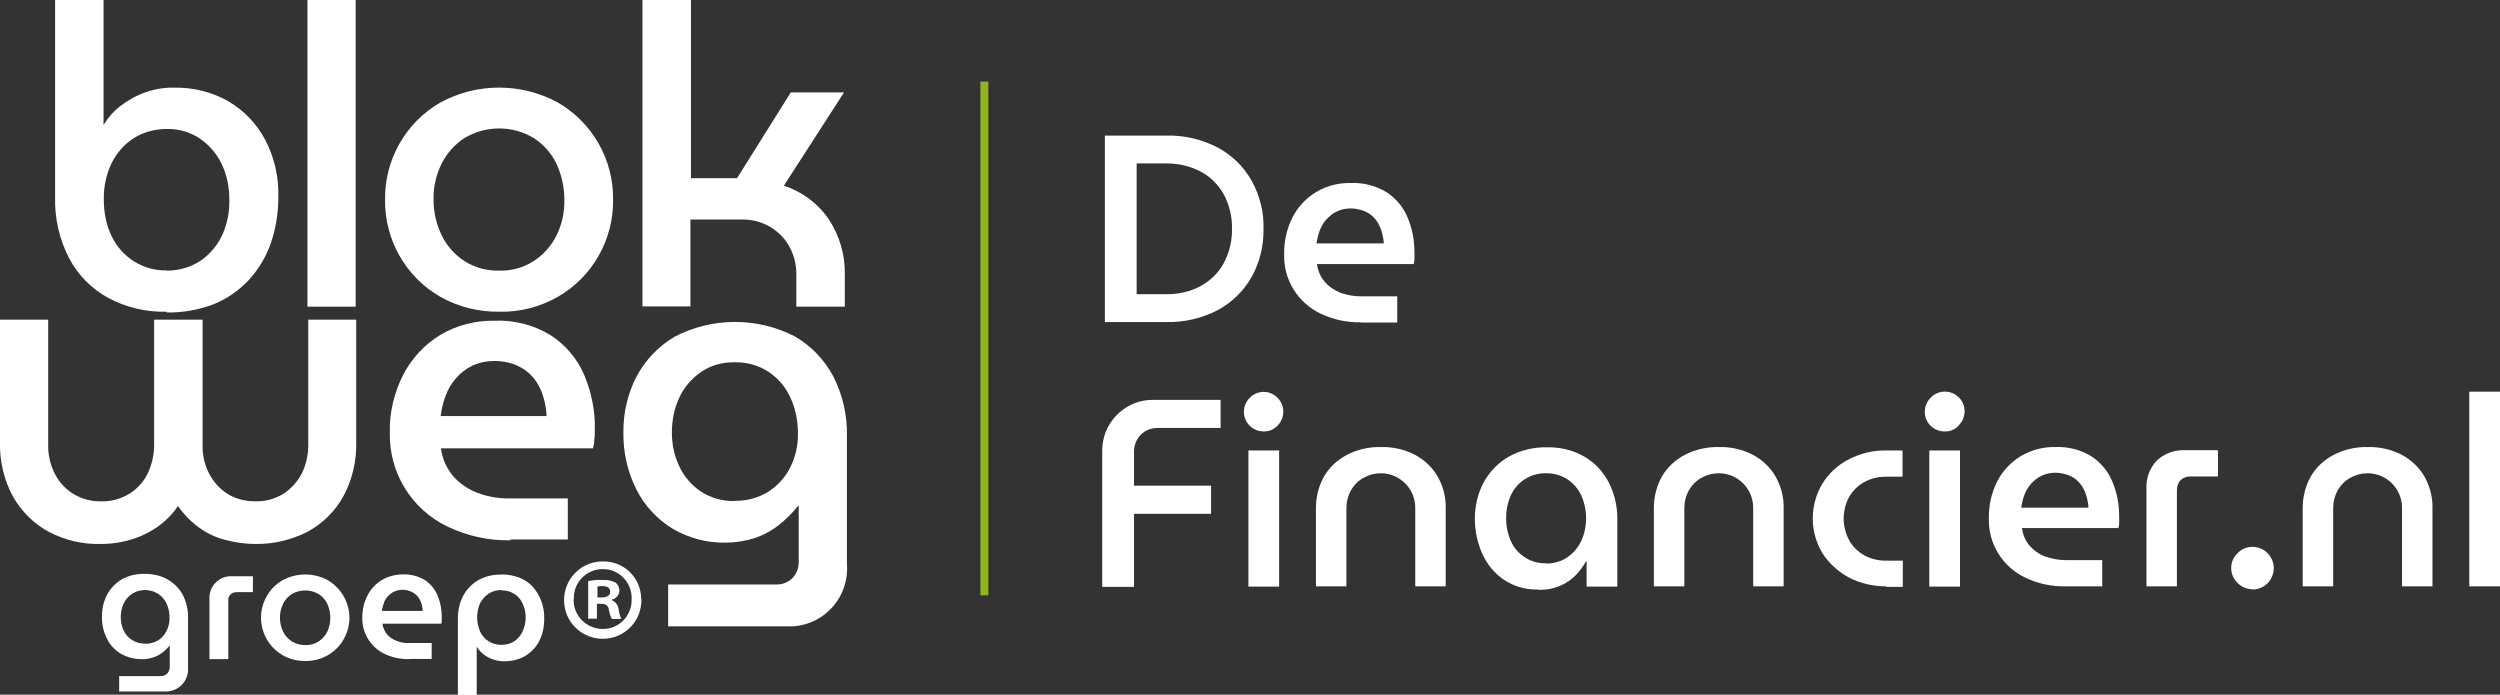 <?xml version="1.0" encoding="UTF-8"?>
<svg xmlns="http://www.w3.org/2000/svg" version="1.1" viewBox="0 0 944 262.3">
  <rect x="0" y="0" width="944" height="262.3" fill="#333333" stroke="none"/>
  <defs>
    <style>
      .cls-1 {
        fill: #fff;
      }

      .cls-2 {
        fill: #90b523;
      }
    </style>
  </defs>
  <!-- Generator: Adobe Illustrator 28.7.1, SVG Export Plug-In . SVG Version: 1.2.0 Build 142)  -->
  <g>
    <g id="Laag_1">
      <g>
        <path id="Path_6778" class="cls-1" d="M417.2,121.7V51.2h23.1c6.8-.2,13.5,1.4,19.5,4.5,5.4,2.9,9.8,7.2,12.8,12.5,3.1,5.6,4.7,11.9,4.5,18.2.1,6.4-1.4,12.7-4.5,18.2-3,5.3-7.4,9.6-12.8,12.5-6,3.1-12.7,4.7-19.5,4.5h-23.1ZM429.2,111.1h11.3c4.4,0,8.8-.9,12.7-3,3.7-2,6.8-4.9,8.8-8.6,2.2-4,3.3-8.6,3.2-13.1.1-4.6-1-9.2-3.2-13.2-2.1-3.6-5.1-6.6-8.8-8.5-3.9-2-8.3-3-12.7-3h-11.3v49.3Z"/>
        <path id="Path_6779" class="cls-1" d="M513.8,121.7c-5.2.1-10.4-1-15.2-3.3-8.6-4.1-14-12.9-13.7-22.4-.1-4.9,1-9.7,3.2-14,2-3.9,5.1-7.2,8.9-9.5,3.9-2.3,8.4-3.5,13-3.4,4.8-.2,9.5,1,13.6,3.5,3.5,2.3,6.3,5.6,7.9,9.5,1.8,4.2,2.6,8.7,2.6,13.3,0,.7,0,1.4,0,2.3,0,.7-.1,1.4-.3,2h-36.5c.3,2.5,1.3,4.8,2.9,6.7,1.6,1.8,3.6,3.2,5.8,4.1,2.5.9,5.2,1.4,7.8,1.4h13.8v9.9h-13.8ZM497.1,91.9h25.4c0-1.3-.3-2.6-.6-3.8-.3-1.3-.8-2.5-1.4-3.6-.6-1.1-1.4-2.1-2.4-3-1-.9-2.2-1.5-3.5-2-1.5-.5-3.1-.8-4.6-.8-1.8,0-3.7.4-5.3,1.2-1.5.7-2.8,1.8-3.9,3-1.1,1.2-1.9,2.7-2.5,4.2-.6,1.6-.9,3.2-1.2,4.8"/>
        <path id="Path_6780" class="cls-1" d="M416.2,221.4v-51c0-3.5.8-6.9,2.6-9.9,3.5-6,10-9.7,16.9-9.5h25.2v10.6h-23.9c-2.4,0-4.6.9-6.3,2.6-1.6,1.7-2.5,3.9-2.5,6.3v12.9h29.1v10.6h-29.1v27.6h-12.1Z"/>
        <path id="Path_6781" class="cls-1" d="M477.1,162.9c-4.1,0-7.4-3.3-7.4-7.4,0-2,.8-3.9,2.2-5.3,2.8-2.9,7.5-3,10.4-.1,0,0,0,0,.1.1,2.9,2.9,2.9,7.6,0,10.5-1.4,1.5-3.3,2.3-5.3,2.2M471.4,170.1h11.6v51.4h-11.6v-51.4Z"/>
        <path id="Path_6782" class="cls-1" d="M496.9,221.4v-29.6c0-4.1,1-8.2,3-11.8,2-3.5,5-6.3,8.6-8.2,4-2.1,8.5-3.1,13-3,4.5-.1,8.9.9,12.9,3,3.5,1.9,6.5,4.7,8.5,8.2,2,3.6,3.1,7.7,3,11.8v29.6h-11.5v-29.5c.1-7.1-5.5-13-12.7-13.2-.1,0-.3,0-.4,0-2.2,0-4.4.6-6.4,1.7-2,1.1-3.6,2.7-4.7,4.6-1.2,2.1-1.8,4.5-1.8,6.9v29.5h-11.6Z"/>
        <path id="Path_6783" class="cls-1" d="M580.7,222.6c-4.5.1-8.9-1.1-12.7-3.6-3.6-2.4-6.4-5.8-8.2-9.7-1.9-4.2-2.9-8.8-2.9-13.4,0-4.8,1.1-9.5,3.3-13.7,2.2-4,5.4-7.4,9.4-9.7,4.4-2.5,9.5-3.7,14.6-3.6,5-.1,9.9,1.1,14.2,3.6,3.9,2.3,7,5.7,9.1,9.7,2.1,4.2,3.2,8.8,3.2,13.5v25.8h-11.6v-9.6h-.2c-1,1.9-2.4,3.7-3.9,5.3-1.7,1.7-3.7,3.1-5.9,4-2.6,1.1-5.4,1.6-8.3,1.5M583.8,212.8c2.8,0,5.6-.7,7.9-2.3,2.3-1.5,4.1-3.6,5.3-6.1,1.3-2.7,1.9-5.7,1.9-8.7,0-3-.6-5.9-1.8-8.6-1.1-2.4-2.9-4.5-5.2-6.1-2.4-1.5-5.1-2.3-7.9-2.3-5.8-.2-11.1,3.1-13.5,8.3-2.4,5.5-2.4,11.8,0,17.3,1.1,2.5,2.9,4.6,5.2,6.1,2.4,1.6,5.3,2.4,8.2,2.3"/>
        <path id="Path_6784" class="cls-1" d="M624.5,221.4v-29.6c0-4.1,1-8.2,3-11.8,2-3.5,5-6.3,8.6-8.2,4-2.1,8.5-3.1,13-3,4.5-.1,8.9.9,12.9,3,3.5,1.9,6.5,4.7,8.5,8.2,2,3.6,3.1,7.7,3,11.8v29.6h-11.5v-29.5c.1-7.1-5.5-13-12.7-13.2-.1,0-.3,0-.4,0-2.2,0-4.4.6-6.4,1.7-2,1.1-3.6,2.7-4.7,4.6-1.2,2.1-1.8,4.5-1.8,6.9v29.5h-11.6Z"/>
        <path id="Path_6785" class="cls-1" d="M712.2,221.4c-5,0-9.8-1.1-14.2-3.4-4-2.2-7.4-5.3-9.9-9.2-4.8-8-4.8-18.1,0-26.1,2.4-3.9,5.8-7.1,9.9-9.2,4.4-2.3,9.3-3.5,14.2-3.4h6.2v9.9h-6.4c-2.9,0-5.7.7-8.2,2.1-2.3,1.3-4.3,3.3-5.6,5.6-2.7,5.1-2.7,11.1,0,16.2,1.3,2.4,3.2,4.3,5.6,5.7,2.5,1.4,5.3,2.1,8.2,2.1h6.5v9.9h-6.2Z"/>
        <path id="Path_6786" class="cls-1" d="M734.2,162.9c-4.1,0-7.4-3.3-7.4-7.4,0-2,.8-3.9,2.2-5.3,2.8-3,7.5-3.1,10.5-.3s3.1,7.5.3,10.5c0,0-.2.2-.2.3-1.4,1.5-3.3,2.3-5.3,2.2M728.5,170.1h11.6v51.4h-11.6v-51.4Z"/>
        <path id="Path_6787" class="cls-1" d="M779.9,221.4c-5.2.1-10.4-1-15.2-3.3-8.6-4.1-14-12.9-13.7-22.4-.1-4.9,1-9.7,3.2-14,2-3.9,5.1-7.2,8.9-9.5,3.9-2.3,8.4-3.5,13-3.4,4.8-.2,9.5,1,13.6,3.5,3.5,2.3,6.3,5.6,7.9,9.5,1.8,4.2,2.6,8.7,2.6,13.3,0,.7,0,1.4,0,2.3,0,.7-.1,1.4-.3,2h-36.4c.3,2.5,1.3,4.8,2.9,6.7,1.6,1.8,3.6,3.2,5.8,4,2.5.9,5.2,1.4,7.8,1.4h13.8v9.9h-13.8ZM763.2,191.7h25.4c0-1.3-.3-2.6-.6-3.8-.3-1.3-.8-2.5-1.4-3.6-.6-1.1-1.4-2.1-2.4-3-1-.9-2.2-1.5-3.5-2-1.5-.5-3.1-.8-4.6-.8-1.8,0-3.7.4-5.3,1.2-1.5.7-2.8,1.8-3.9,3-1.1,1.2-1.9,2.7-2.5,4.2-.6,1.6-.9,3.2-1.2,4.8"/>
        <path id="Path_6788" class="cls-1" d="M810.5,221.4v-36.8c-.2-4,1.2-7.8,3.9-10.7,2.9-2.7,6.8-4.1,10.7-3.9h12.4v9.9h-10.3c-1.4,0-2.8.4-3.8,1.4-1,1-1.4,2.4-1.4,3.8v36.3h-11.6Z"/>
        <path id="Path_6789" class="cls-1" d="M850.6,222.5c-4.4,0-8.1-3.6-8.1-8h0c0-2.1.8-4.1,2.4-5.6,1.5-1.6,3.5-2.4,5.7-2.4,4.4,0,7.9,3.6,8,8,0,1.4-.4,2.8-1.1,4.1-.7,1.2-1.7,2.2-2.9,2.9-1.2.7-2.6,1.1-4,1.1"/>
        <path id="Path_6790" class="cls-1" d="M869.5,221.4v-29.6c0-4.1,1-8.2,3-11.8,2-3.5,5-6.3,8.6-8.2,4-2.1,8.5-3.1,13-3,4.5-.1,8.9.9,12.9,3,3.5,1.9,6.5,4.7,8.5,8.2,2,3.6,3.1,7.7,3,11.8v29.6h-11.5v-29.5c.1-7.1-5.5-13-12.7-13.2-.1,0-.3,0-.4,0-2.2,0-4.4.6-6.4,1.7-2,1.1-3.6,2.7-4.7,4.6-1.2,2.1-1.8,4.5-1.8,6.9v29.5h-11.6Z"/>
        <rect id="Rectangle_1406" class="cls-1" x="932.4" y="147.9" width="11.6" height="73.5"/>
        <rect class="cls-2" x="370.2" y="30.8" width="3" height="194"/>
        <g id="Group_1309">
          <path id="Path_7001" class="cls-1" d="M242.2,226.2c.2,8.1-6.1,14.8-14.2,15-8.1.2-14.8-6.1-15-14.2-.2-8.1,6.1-14.8,14.2-15,.1,0,.3,0,.4,0,7.9-.2,14.4,6.1,14.5,14,0,0,0,.1,0,.2M216.6,226.2c-.2,6.1,4.6,11.1,10.7,11.3.1,0,.3,0,.4,0,6,0,10.8-4.9,10.8-10.9,0-.1,0-.2,0-.3.3-6-4.4-11.2-10.4-11.4-6-.3-11.2,4.4-11.4,10.4,0,.3,0,.6,0,.9M225.4,233.6h-3.3v-14.2c1.8-.3,3.6-.5,5.5-.4,1.7-.1,3.4.2,4.9,1,.9.8,1.4,1.9,1.4,3.1-.1,1.6-1.3,3-2.9,3.3v.2c1.4.6,2.4,1.9,2.6,3.5.1,1.2.5,2.4,1,3.6h-3.6c-.5-1.1-.9-2.3-1.1-3.5-.3-1.6-1.1-2.2-2.9-2.2h-1.6v5.7ZM225.5,225.6h1.6c1.8,0,3.3-.6,3.3-2.1s-1-2.2-3-2.2c-.6,0-1.2,0-1.8.2v4.1Z"/>
          <path id="Path_7002" class="cls-1" d="M62.8,117.7c-7.6.2-15.2-1.6-21.9-5.2-6.3-3.4-11.5-8.7-14.8-15-3.7-7.1-5.5-15.1-5.3-23.1V0h18.3v47.1h.1c1.7-2.9,4-5.4,6.7-7.4,2.8-2.1,5.9-3.8,9.2-4.9,3.5-1.2,7.1-1.8,10.8-1.7,7.1-.1,14.2,1.6,20.4,5.2,5.8,3.4,10.6,8.4,13.8,14.4,3.5,6.7,5.2,14.1,5,21.6,0,6-.9,12-2.9,17.7-1.8,5.1-4.7,9.9-8.4,13.9-3.7,3.9-8.2,7-13.2,9-5.6,2.1-11.6,3.2-17.6,3.1M62.8,102.2c4.4,0,8.7-1.1,12.4-3.4,3.6-2.3,6.5-5.6,8.4-9.4,2.1-4.3,3.1-9.1,3-13.9,0-4.8-.9-9.5-3-13.8-1.9-3.9-4.8-7.1-8.3-9.5-3.7-2.4-7.9-3.6-12.3-3.5-4.4,0-8.7,1.1-12.4,3.4-3.6,2.3-6.5,5.6-8.4,9.4-2.1,4.3-3.1,9.1-3,13.9,0,4.8.9,9.6,3,13.9,1.9,3.9,4.8,7.1,8.4,9.4,3.7,2.3,7.9,3.5,12.2,3.4"/>
          <rect id="Rectangle_3221" class="cls-1" x="116.1" width="18.2" height="115.8"/>
          <path id="Path_7003" class="cls-1" d="M188.5,117.7c-7.8.1-15.4-1.8-22.2-5.6-13.1-7.5-21.1-21.6-20.9-36.7-.2-15.1,7.8-29.2,20.9-36.7,13.8-7.5,30.5-7.5,44.3,0,13.1,7.5,21.1,21.6,20.9,36.7.2,15.1-7.8,29.2-20.9,36.7-6.7,3.8-14.3,5.8-22,5.6M188.5,102.2c4.6.1,9.1-1.1,13-3.6,3.7-2.4,6.6-5.7,8.6-9.6,2.1-4.2,3.1-8.9,3-13.6,0-4.7-1-9.3-3-13.6-1.9-4-4.9-7.3-8.6-9.7-8-4.8-18-4.8-26.1,0-3.7,2.4-6.6,5.7-8.6,9.6-2.1,4.2-3.2,8.9-3.1,13.6,0,4.7,1,9.3,3.1,13.6,1.9,3.9,4.9,7.3,8.6,9.7,3.9,2.5,8.5,3.7,13.1,3.6"/>
          <path id="Path_7004" class="cls-1" d="M242.6,115.8V0h18.3v67.3h17.4l20.3-32.4h20.1l-22.7,35.2c6.9,2.3,12.9,6.7,17,12.8,4,6.1,6.1,13.2,6,20.5v12.4h-18.3v-12.4c0-3.6-.9-7.2-2.7-10.4-1.7-3.1-4.3-5.6-7.3-7.4-3.2-1.8-6.8-2.8-10.5-2.7h-19.5v32.8h-18.2Z"/>
          <path id="Path_7005" class="cls-1" d="M192.8,204c-8.3.2-16.4-1.6-23.9-5.2-13.5-6.5-22-20.3-21.7-35.3-.2-7.7,1.6-15.2,5.1-22.1,3.2-6.1,8-11.3,13.9-14.9,6.2-3.7,13.3-5.5,20.5-5.4,7.5-.3,15,1.6,21.4,5.6,5.5,3.6,9.9,8.8,12.5,14.9,2.8,6.6,4.2,13.8,4,20.9,0,1.1,0,2.3-.2,3.6,0,1.1-.2,2.1-.5,3.2h-57.4c.5,3.9,2.1,7.5,4.6,10.5,2.5,2.8,5.7,5,9.2,6.3,4,1.5,8.2,2.2,12.4,2.1h21.7v15.5h-21.7ZM166.4,157.1h40c-.1-2-.4-4.1-.9-6-.5-2-1.2-3.9-2.2-5.7-1-1.8-2.3-3.4-3.8-4.7-1.6-1.4-3.5-2.4-5.5-3.2-2.3-.8-4.8-1.2-7.3-1.2-2.9,0-5.8.6-8.4,1.8-2.4,1.2-4.5,2.8-6.2,4.8-1.7,2-3,4.2-3.9,6.7-.9,2.4-1.5,5-1.8,7.5"/>
          <path id="Path_7006" class="cls-1" d="M252.3,236.2v-15.5h40.6c2.4.1,4.8-.8,6.4-2.5,1.6-1.7,2.4-4,2.3-6.3v-20.9h-.2c-2.2,2.7-4.7,5.2-7.5,7.4-2.7,2.1-5.7,3.7-9,4.8-3.6,1.1-7.3,1.7-11,1.7-7,.1-13.8-1.7-19.8-5.2-5.8-3.5-10.6-8.6-13.7-14.7-3.4-6.7-5.1-14.1-5-21.6-.1-7.4,1.6-14.8,5-21.3,3.3-6.2,8.3-11.4,14.4-15,14.1-7.3,30.9-7.4,45.1-.2,6.2,3.5,11.3,8.8,14.7,15.1,3.6,7,5.4,14.9,5.2,22.8v48.1c1,12.1-8,22.6-20,23.6-1.2,0-2.4,0-3.6,0h-43.9ZM277.5,189.1c4.4.1,8.8-1.1,12.6-3.4,3.5-2.3,6.4-5.4,8.3-9.2,2-4,3-8.4,2.9-12.9,0-4.7-.9-9.4-2.9-13.6-1.8-3.9-4.6-7.2-8.2-9.6-3.8-2.5-8.3-3.7-12.8-3.6-4.5-.1-8.9,1.1-12.6,3.6-3.5,2.4-6.4,5.7-8.2,9.5-2,4.2-2.9,8.8-2.9,13.4,0,4.5.9,8.9,2.9,13,1.8,3.8,4.6,7,8.2,9.4,3.8,2.4,8.2,3.6,12.6,3.5"/>
          <path id="Path_7007" class="cls-1" d="M116.4,120.7v47.3c0,3.7-.8,7.4-2.4,10.7-1.6,3.1-4,5.8-6.9,7.7-3.2,2-6.9,3-10.7,2.9-3.8,0-7.5-.9-10.6-2.9-3-1.9-5.3-4.6-6.9-7.7-1.7-3.3-2.5-7-2.4-10.7v-47.3h-18.3v47.3c0,3.7-.8,7.3-2.4,10.7-1.5,3.2-3.9,5.8-6.9,7.7-3.2,2-6.9,3-10.7,2.9-7.4.2-14.3-3.9-17.6-10.6-1.6-3.3-2.5-7-2.4-10.7v-47.3H0v46.2c-.2,7.2,1.5,14.3,4.9,20.6,3.2,5.6,7.9,10.3,13.5,13.3,6.1,3.2,12.8,4.8,19.7,4.6,4,0,8-.6,11.9-1.8,3.7-1.2,7.1-2.9,10.2-5.2,2.7-2,5.1-4.5,7-7.3,2,2.8,4.3,5.3,7,7.4,3.1,2.4,6.5,4.2,10.3,5.2,3.9,1.1,7.9,1.7,11.9,1.7,6.8.1,13.6-1.5,19.7-4.6,5.7-3.1,10.4-7.7,13.5-13.3,3.4-6.3,5.1-13.4,4.9-20.6v-46.2h-18.1Z"/>
          <path id="Path_7008" class="cls-1" d="M45,261.3v-6h15.7c.9,0,1.8-.3,2.5-1,.6-.7.9-1.6.9-2.5v-8.1h0c-.9,1.1-1.8,2-2.9,2.8-1,.8-2.2,1.4-3.5,1.8-1.4.4-2.8.7-4.3.6-2.7,0-5.3-.7-7.7-2-2.3-1.4-4.1-3.3-5.3-5.7-1.3-2.6-2-5.5-1.9-8.4,0-2.9.6-5.7,1.9-8.2,1.3-2.4,3.2-4.4,5.5-5.8,2.7-1.5,5.7-2.2,8.8-2.1,3,0,6,.6,8.6,2.1,2.4,1.4,4.4,3.4,5.7,5.8,1.4,2.7,2.1,5.7,2,8.8v18.6c.4,4.7-3.1,8.7-7.7,9.1-.5,0-.9,0-1.4,0h-17ZM54.8,243.1c1.7,0,3.4-.4,4.9-1.3,1.4-.9,2.5-2.1,3.2-3.6.8-1.6,1.2-3.3,1.1-5,0-1.8-.3-3.6-1.1-5.3-.7-1.5-1.8-2.8-3.2-3.7-1.5-.9-3.2-1.4-4.9-1.4-1.7,0-3.4.4-4.9,1.4-1.4.9-2.5,2.2-3.2,3.7-.8,1.6-1.1,3.4-1.1,5.2,0,1.7.4,3.5,1.1,5,.7,1.5,1.8,2.7,3.2,3.6,1.5.9,3.2,1.4,4.9,1.3"/>
          <path id="Path_7009" class="cls-1" d="M79.1,248.9v-22.4c-.4-4.5,2.9-8.5,7.4-8.9.5,0,1,0,1.5,0h7.5v6h-6.2c-.9,0-1.7.3-2.3.9-.6.6-.9,1.5-.8,2.3v22.1h-7Z"/>
          <path id="Path_7010" class="cls-1" d="M115.3,249.6c-3,0-6-.7-8.6-2.2-7.8-4.6-10.5-14.6-5.9-22.4,1.4-2.5,3.5-4.5,5.9-5.9,5.3-2.9,11.8-2.9,17.1,0,7.8,4.6,10.5,14.6,5.9,22.4-1.4,2.5-3.5,4.5-5.9,5.9-2.6,1.5-5.5,2.2-8.5,2.2M115.3,243.6c1.8,0,3.5-.4,5-1.4,1.4-.9,2.6-2.2,3.3-3.7,1.5-3.3,1.5-7.2,0-10.5-.7-1.5-1.9-2.8-3.3-3.7-3.1-1.8-7-1.8-10.1,0-1.4.9-2.6,2.2-3.3,3.7-1.6,3.3-1.6,7.2,0,10.5.7,1.5,1.9,2.8,3.3,3.7,1.5.9,3.3,1.4,5.1,1.4"/>
          <path id="Path_7011" class="cls-1" d="M154.4,248.9c-3.2,0-6.3-.6-9.2-2-5.2-2.5-8.5-7.8-8.4-13.6,0-3,.6-5.9,2-8.5,1.2-2.4,3.1-4.4,5.4-5.8,2.4-1.4,5.1-2.1,7.9-2.1,2.9-.1,5.8.6,8.3,2.1,2.1,1.4,3.8,3.4,4.8,5.8,1.1,2.6,1.6,5.3,1.6,8.1,0,.4,0,.9,0,1.4,0,.4,0,.8-.2,1.2h-22.2c.2,1.5.8,2.9,1.8,4.1,1,1.1,2.2,1.9,3.6,2.4,1.5.6,3.1.9,4.8.8h8.4v6h-8.4ZM144.2,230.7h15.4c0-.8-.2-1.6-.3-2.3-.2-.8-.5-1.5-.9-2.2-.4-.7-.9-1.3-1.5-1.8-.6-.5-1.3-.9-2.1-1.2-.9-.3-1.9-.5-2.8-.5-1.1,0-2.2.2-3.2.7-.9.4-1.7,1.1-2.4,1.8-.7.8-1.2,1.6-1.5,2.6-.3.9-.6,1.9-.7,2.9"/>
          <path id="Path_7012" class="cls-1" d="M189.3,216.9c2.3,0,4.6.4,6.8,1.2,1.9.8,3.7,1.9,5.1,3.5,1.4,1.6,2.5,3.4,3.2,5.4.8,2.2,1.2,4.5,1.1,6.8,0,2.9-.6,5.7-1.9,8.3-1.2,2.3-3.1,4.3-5.3,5.6-2.4,1.4-5.1,2-7.9,2-1.4,0-2.8-.2-4.2-.7-1.3-.4-2.5-1.1-3.6-1.9-1-.8-1.9-1.8-2.6-2.9h0v18.2h-7.1v-28.7c0-3.1.6-6.2,2.1-8.9,1.3-2.4,3.3-4.4,5.7-5.8,2.6-1.4,5.5-2.1,8.5-2M189.3,222.8c-1.7,0-3.3.4-4.7,1.3-1.4.9-2.5,2.2-3.3,3.6-1.5,3.4-1.5,7.3,0,10.8.7,1.5,1.8,2.8,3.3,3.7,1.4.9,3.1,1.3,4.8,1.3,1.7,0,3.3-.4,4.7-1.3,1.4-.9,2.5-2.2,3.2-3.7.8-1.7,1.2-3.5,1.2-5.3,0-1.9-.4-3.7-1.2-5.4-.7-1.5-1.8-2.8-3.2-3.6-1.4-.9-3.1-1.3-4.8-1.3"/>
        </g>
      </g>
    </g>
  </g>
</svg>